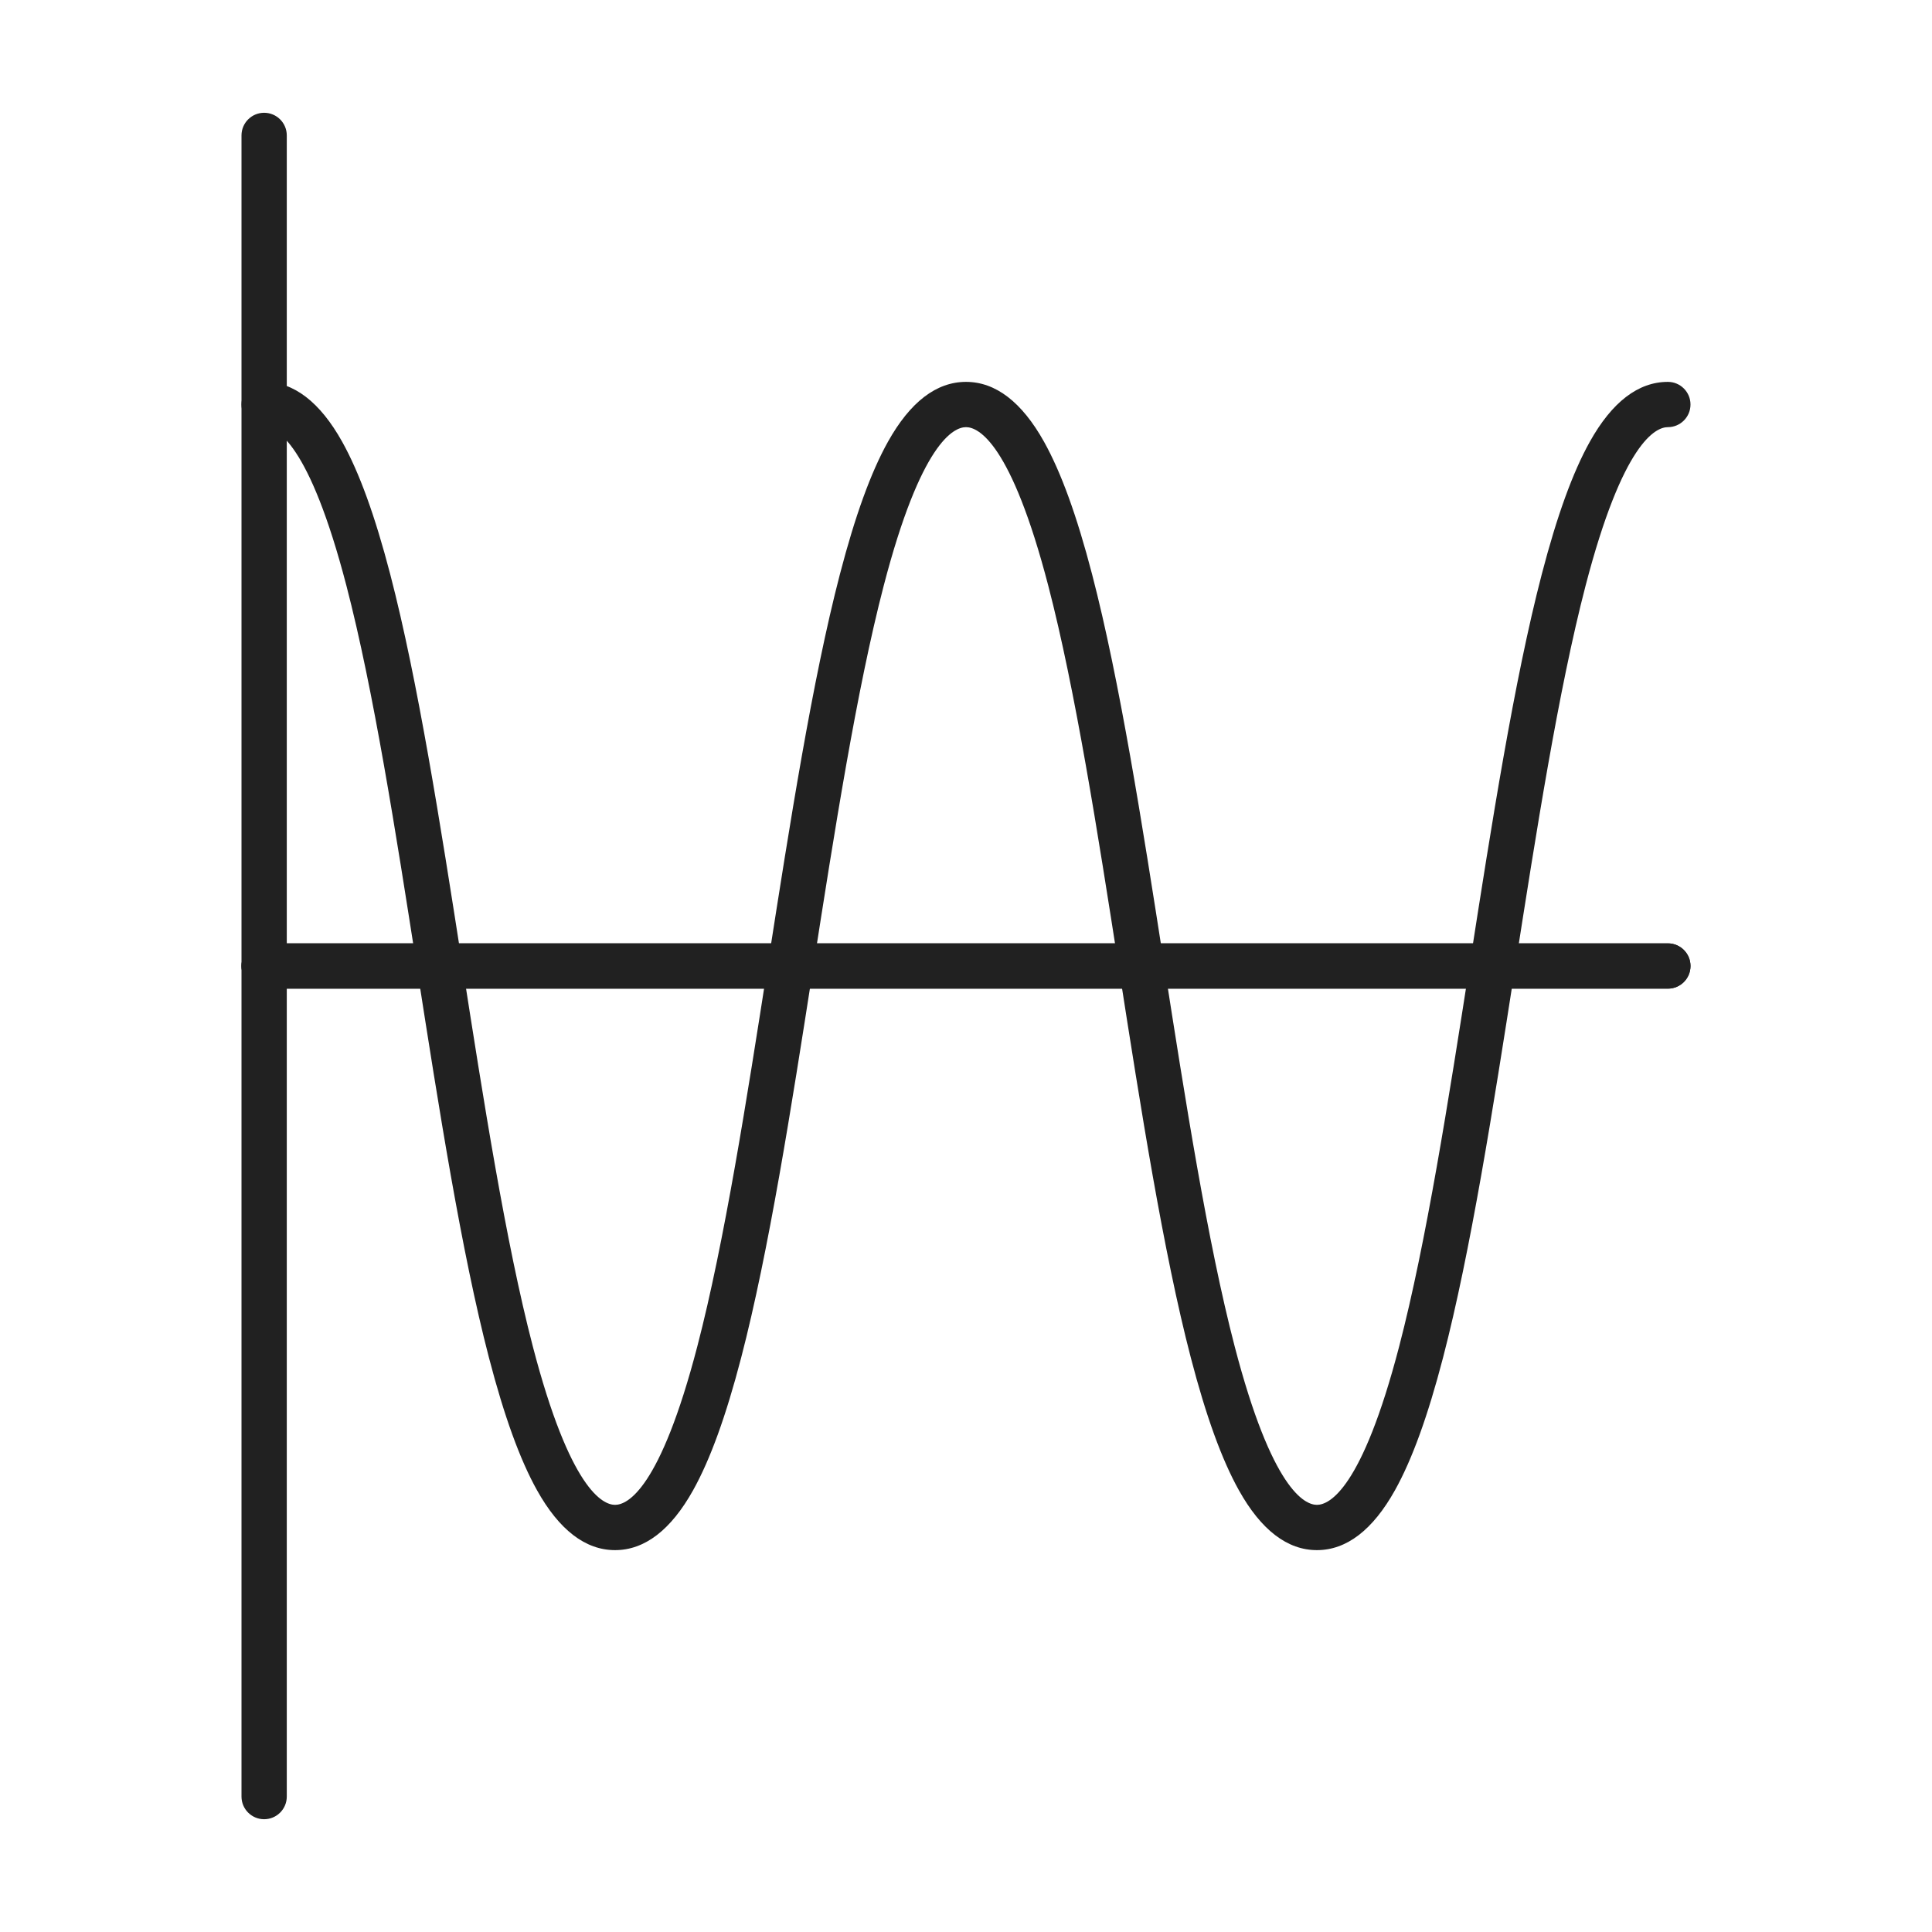 <?xml version="1.0" encoding="UTF-8"?> <svg xmlns="http://www.w3.org/2000/svg" id="Layer_1" viewBox="0 0 2048 2048"><g fill="#212121"><path d="m280 1928.453c-13.255 0-24-10.745-24-24v-1760.906c0-13.255 10.745-24 24-24s24 10.745 24 24v1760.906c0 13.255-10.745 24-24 24z"></path><path d="m1768 1048h-1488c-13.255 0-24-10.745-24-24s10.745-24 24-24h1488c13.255 0 24 10.745 24 24s-10.745 24-24 24z"></path><path d="m1768 1048h-1488c-13.255 0-24-10.745-24-24s10.745-24 24-24h1488c13.255 0 24 10.745 24 24s-10.745 24-24 24z"></path><path d="m1395.998 1643.2c-31.39 0-59.22-21.35-82.716-63.455-18.118-32.466-34.783-78.424-50.948-140.497-29.365-112.76-53.099-264.653-76.05-411.545-22.771-145.727-46.315-296.416-75.076-406.855-39.498-151.674-74.148-168.048-87.212-168.048s-47.714 16.375-87.213 168.048c-28.761 110.441-52.306 261.13-75.076 406.858-22.952 146.891-46.686 298.783-76.05 411.543-16.165 62.073-32.83 108.03-50.947 140.496-23.497 42.105-51.326 63.455-82.716 63.455-31.389 0-59.218-21.35-82.715-63.455-18.117-32.466-34.782-78.423-50.946-140.497-29.364-112.759-53.097-264.651-76.048-411.543-22.77-145.728-46.314-296.417-75.074-406.857-39.499-151.674-74.148-168.048-87.211-168.048-13.255 0-24-10.745-24-24s10.745-24 24-24c31.389 0 59.219 21.349 82.714 63.455 18.117 32.466 34.782 78.423 50.947 140.497 29.364 112.76 53.097 264.652 76.048 411.543 22.77 145.728 46.314 296.417 75.074 406.857 39.498 151.673 74.147 168.048 87.21 168.048 13.064 0 47.714-16.375 87.212-168.048 28.761-110.44 52.306-261.13 75.076-406.857 22.952-146.892 46.685-298.784 76.05-411.543 16.165-62.074 32.831-108.031 50.948-140.497 23.497-42.106 51.326-63.455 82.716-63.455 31.389 0 59.219 21.349 82.715 63.455 18.117 32.466 34.782 78.423 50.947 140.497 29.365 112.759 53.099 264.651 76.05 411.542 22.771 145.728 46.315 296.417 75.076 406.858 39.499 151.674 74.149 168.049 87.214 168.049s47.714-16.375 87.213-168.048c28.761-110.441 52.306-261.13 75.076-406.857 22.951-146.891 46.685-298.784 76.05-411.543 16.165-62.074 32.83-108.03 50.947-140.497 23.497-42.107 51.327-63.456 82.717-63.456 13.255 0 24 10.745 24 24s-10.745 24-24 24c-13.064 0-47.714 16.375-87.213 168.048-28.761 110.44-52.306 261.129-75.076 406.857-22.951 146.892-46.685 298.784-76.05 411.543-16.165 62.074-32.83 108.031-50.947 140.497-23.496 42.106-51.326 63.455-82.716 63.455z"></path></g></svg> 